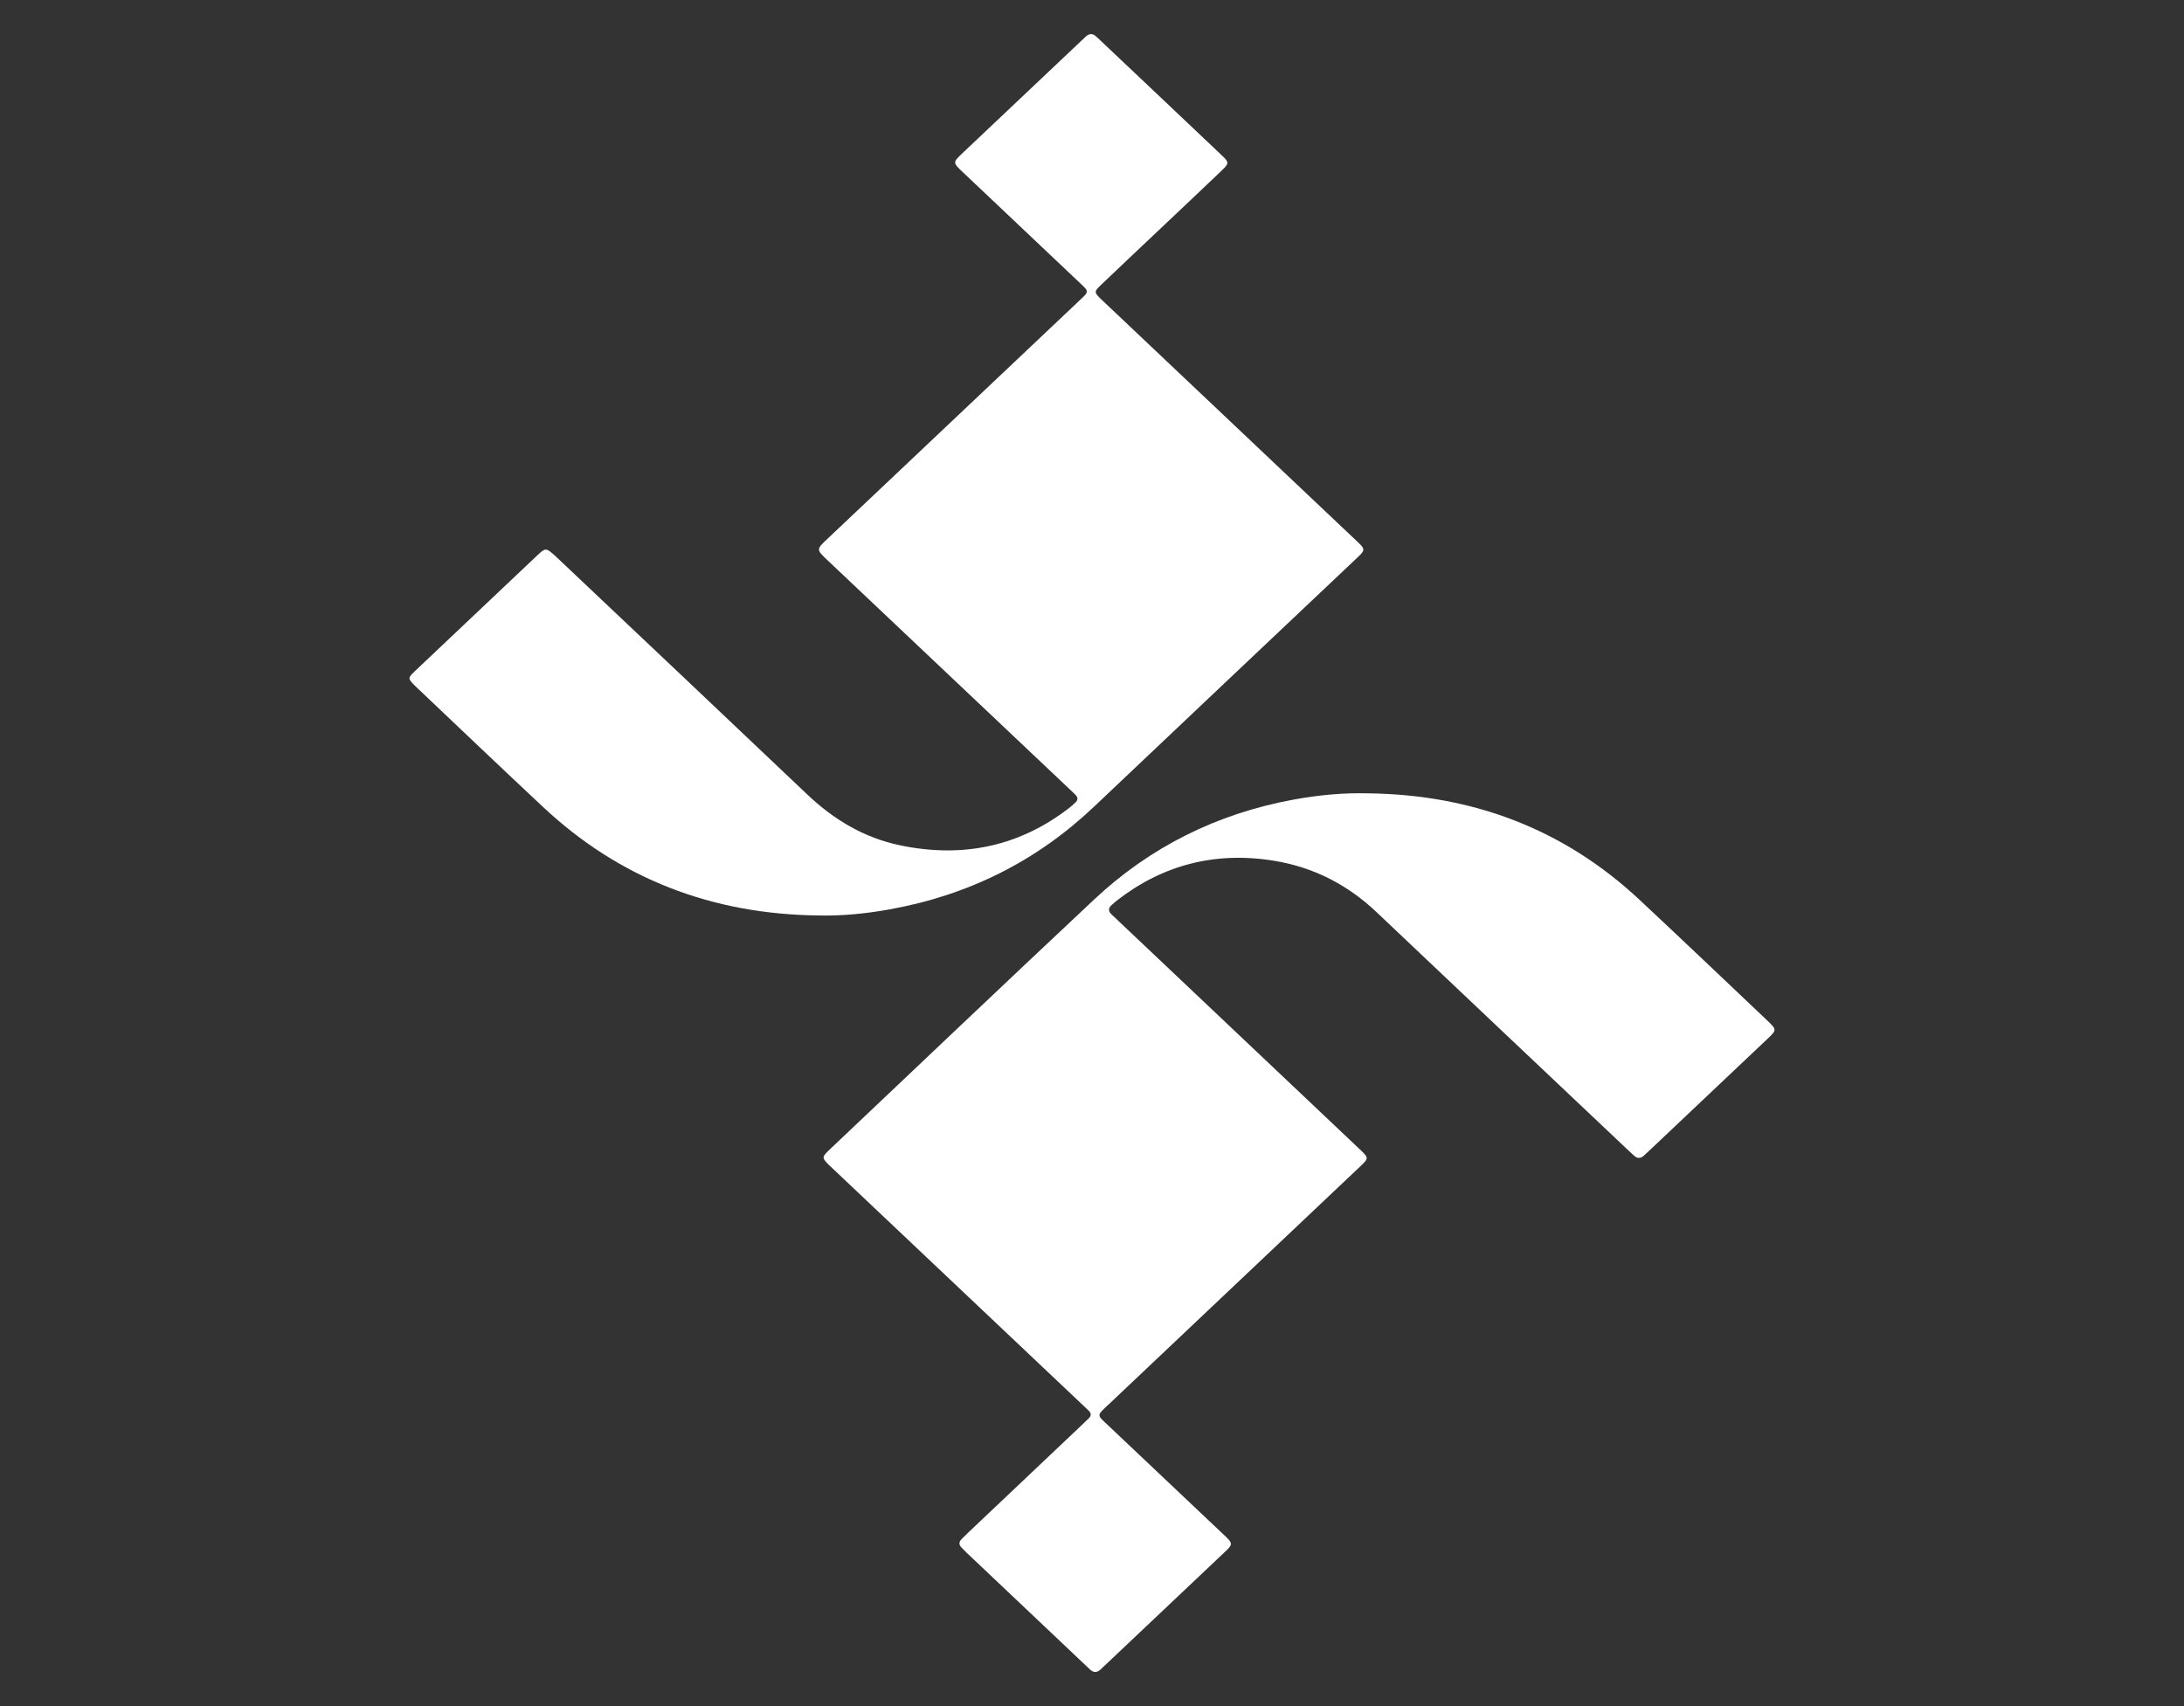 <svg width="64" height="50" viewBox="0 0 64 50" fill="none" xmlns="http://www.w3.org/2000/svg">
<rect x="0" y="0" width="64" height="50" fill="#333333" stroke="none"/>
<path d="M23.981 26.829C20.851 26.793 18.158 25.747 15.927 23.662C14.709 22.523 13.504 21.373 12.295 20.226C12.245 20.179 12.196 20.136 12.149 20.086C11.955 19.891 11.949 19.869 12.138 19.688C13.348 18.541 14.558 17.397 15.77 16.252C15.979 16.058 16.008 16.06 16.22 16.247C16.296 16.313 16.368 16.384 16.441 16.453C18.846 18.728 21.254 21 23.653 23.28C24.428 24.016 25.316 24.554 26.389 24.776C28.232 25.157 29.9 24.798 31.362 23.654C31.414 23.612 31.464 23.566 31.513 23.519C31.594 23.445 31.591 23.368 31.513 23.291C31.441 23.22 31.368 23.151 31.296 23.083C28.948 20.863 26.598 18.64 24.251 16.42C23.917 16.104 23.917 16.101 24.248 15.791C26.694 13.478 29.14 11.165 31.586 8.851C31.942 8.514 31.934 8.569 31.577 8.228C30.457 7.166 29.334 6.107 28.214 5.045C27.918 4.765 27.915 4.762 28.208 4.485C29.36 3.393 30.515 2.301 31.67 1.211C31.71 1.173 31.754 1.137 31.792 1.096C31.905 0.978 32.021 0.961 32.14 1.088C32.148 1.096 32.157 1.101 32.166 1.11C33.384 2.262 34.606 3.415 35.822 4.57C36.019 4.757 36.016 4.792 35.804 4.995C35.215 5.561 34.62 6.118 34.026 6.68C33.448 7.227 32.871 7.77 32.296 8.319C32.047 8.555 32.047 8.558 32.302 8.802C34.757 11.123 37.208 13.445 39.663 15.767C40.046 16.129 40.046 16.085 39.669 16.442C37.133 18.84 34.597 21.236 32.064 23.637C30.393 25.223 28.4 26.23 26.073 26.65C25.385 26.774 24.689 26.845 23.981 26.829Z" fill="white"/>
<path d="M40.081 23.25C43.174 23.285 45.84 24.309 48.045 26.37C49.296 27.539 50.534 28.719 51.776 29.896C52.072 30.179 52.075 30.179 51.782 30.456C50.63 31.548 49.475 32.638 48.321 33.73C48.271 33.777 48.222 33.821 48.173 33.867C48.068 33.963 47.97 33.952 47.874 33.859C47.801 33.79 47.726 33.722 47.653 33.653C45.216 31.348 42.776 29.043 40.342 26.735C39.506 25.942 38.517 25.421 37.348 25.228C35.616 24.943 34.069 25.344 32.714 26.403C32.671 26.439 32.63 26.477 32.587 26.513C32.465 26.614 32.471 26.713 32.59 26.815C32.656 26.872 32.72 26.938 32.784 26.998C35.099 29.188 37.415 31.378 39.73 33.571C39.77 33.609 39.811 33.648 39.852 33.686C40.116 33.939 40.116 33.941 39.846 34.197C37.4 36.51 34.954 38.823 32.511 41.137C32.12 41.507 32.123 41.441 32.508 41.806C33.62 42.86 34.734 43.911 35.848 44.965C36.144 45.245 36.144 45.248 35.848 45.525C34.696 46.617 33.541 47.706 32.386 48.799C32.346 48.837 32.302 48.873 32.265 48.914C32.16 49.018 32.053 49.035 31.94 48.925C31.899 48.886 31.858 48.848 31.818 48.81C30.657 47.712 29.494 46.611 28.333 45.511C28.275 45.456 28.223 45.401 28.168 45.344C28.096 45.267 28.101 45.187 28.174 45.11C28.243 45.039 28.316 44.968 28.389 44.899C29.494 43.853 30.599 42.808 31.702 41.762C31.766 41.702 31.829 41.636 31.896 41.576C31.992 41.488 31.98 41.408 31.887 41.326C31.821 41.266 31.757 41.203 31.693 41.142C29.279 38.859 26.868 36.576 24.454 34.295C24.405 34.249 24.356 34.205 24.309 34.158C24.077 33.93 24.074 33.917 24.312 33.689C26.894 31.244 29.471 28.793 32.065 26.359C33.698 24.828 35.654 23.845 37.919 23.431C38.63 23.302 39.35 23.231 40.081 23.25Z" fill="white"/>
</svg>
